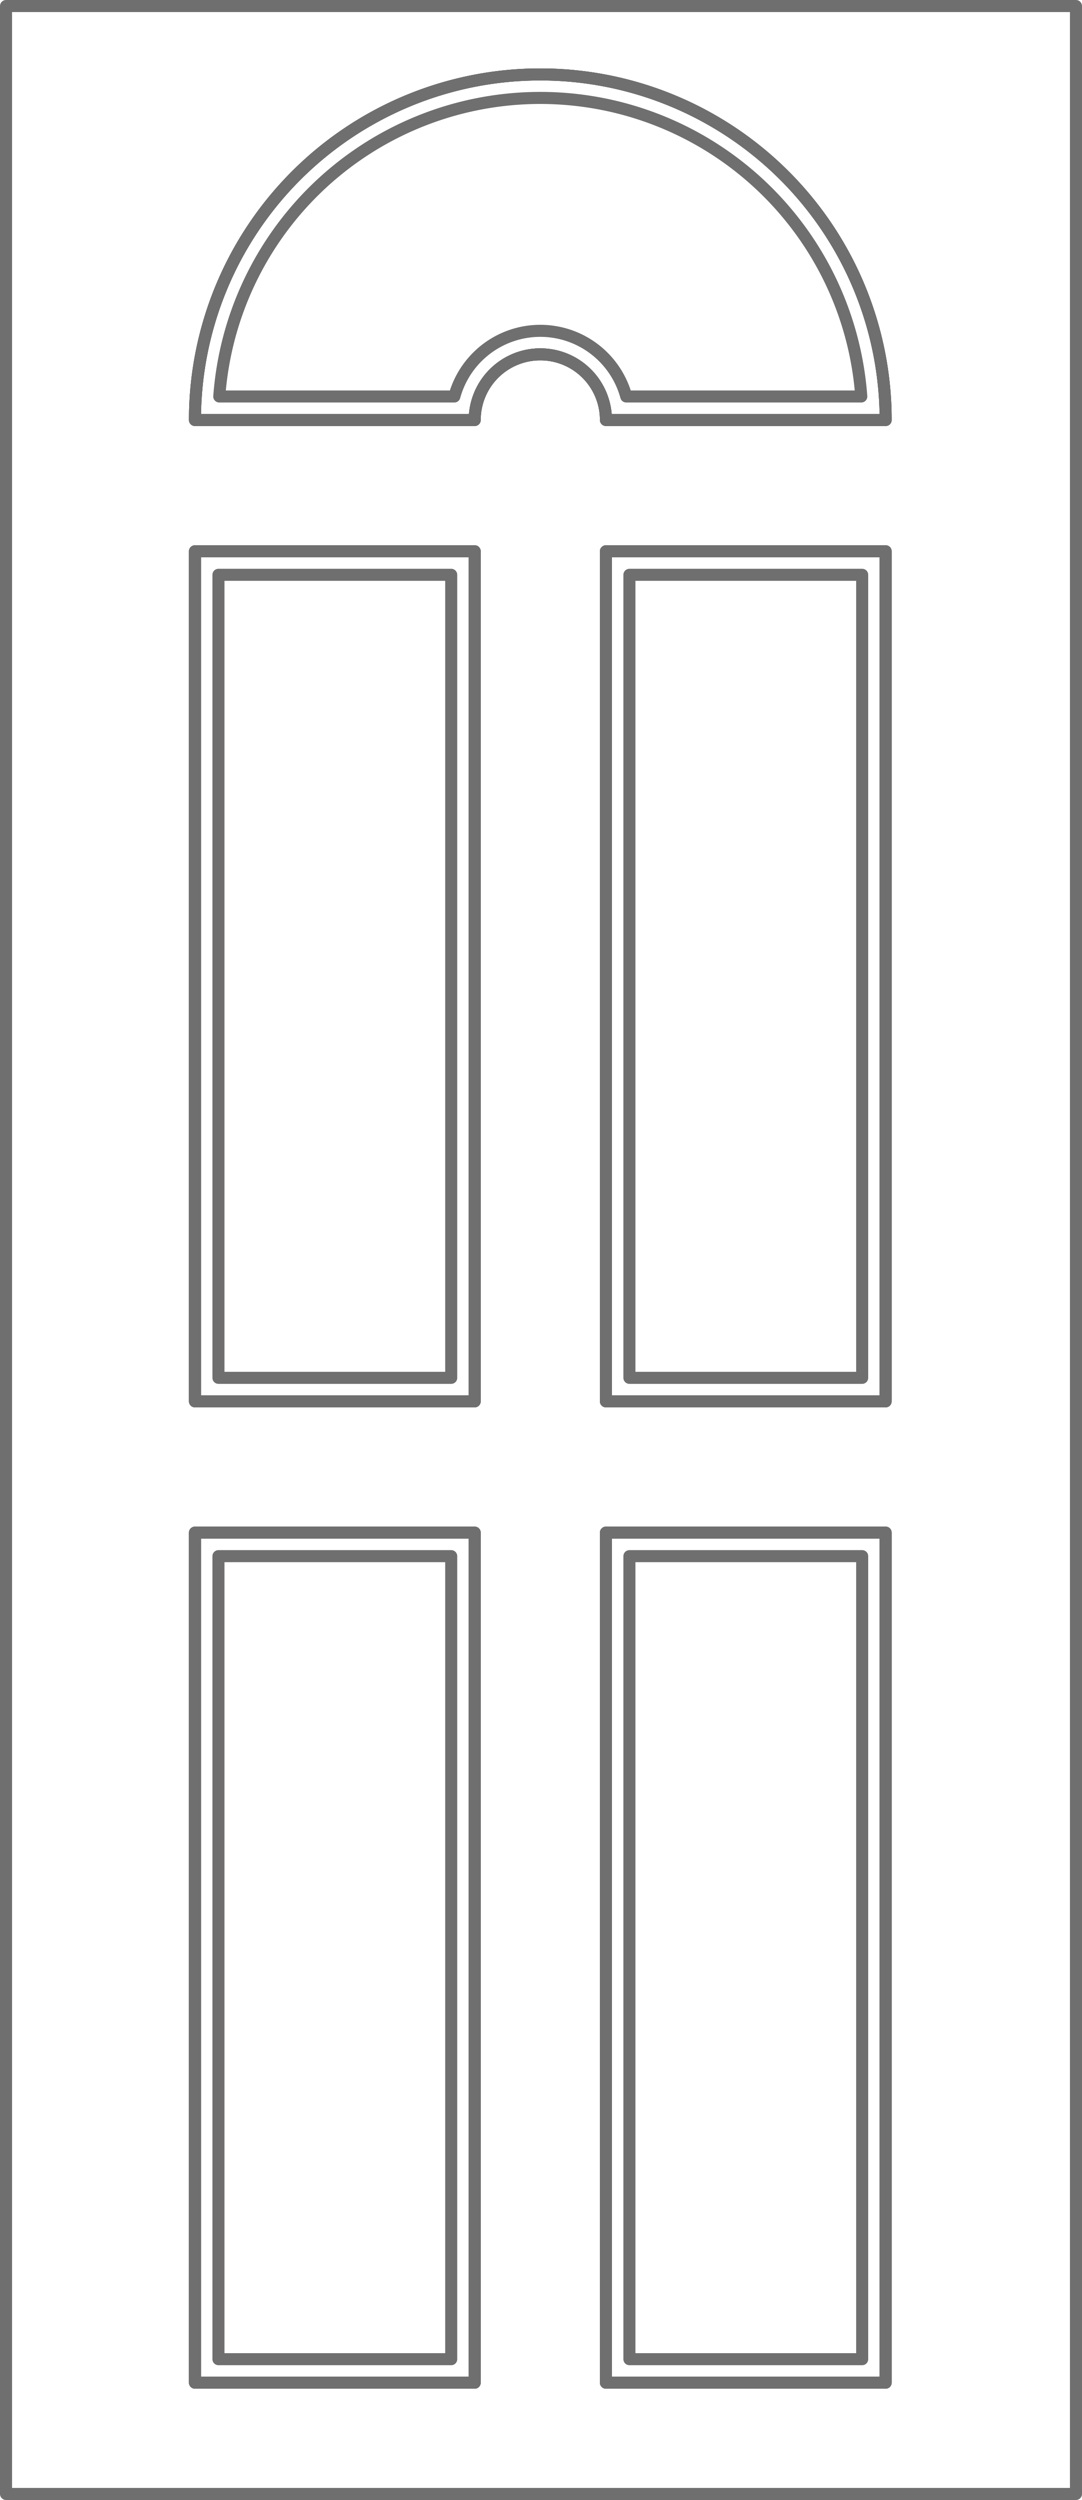 <svg viewBox="0 0 71.8 165.799" height="165.799" width="71.8" xmlns="http://www.w3.org/2000/svg">
  <g transform="translate(949.32 2342.55)" id="classicline_pvc_04">
    <g transform="translate(-948.92 -2342.15)" id="PANEL7K40">
      <g transform="translate(0)" id="LWPOLYLINE">
        <rect stroke-width="0.8" stroke-miterlimit="10" stroke-linejoin="round" stroke-linecap="round" stroke="#706f6f" fill="none" height="165" width="71" data-name="Rectangle 19" id="Rectangle_19"></rect>
      </g>
    </g>
    <g transform="translate(-936.383 -2337.613)" id="AVORIO">
      <g transform="translate(0 31.625)" id="LWPOLYLINE_58_">
        <path stroke-width="0.8" stroke-miterlimit="10" stroke-linejoin="round" stroke-linecap="round" stroke="#706f6f" fill="none" transform="translate(560.58 1223.89)" d="M-542.017-1195.932v28.417H-560.58v-56.375h18.563v27.958" data-name="Path 8657" id="Path_8657"></path>
      </g>
      <g transform="translate(27.271 96.708)" id="LWPOLYLINE_57_">
        <path stroke-width="0.8" stroke-miterlimit="10" stroke-linejoin="round" stroke-linecap="round" stroke="#706f6f" fill="none" transform="translate(-282.73 -788.71)" d="M282.73,815.752V788.71h18.562v56.375H282.73V815.752" data-name="Path 8658" id="Path_8658"></path>
      </g>
      <g transform="translate(0 0)" id="LWPOLYLINE_56_">
        <path stroke-width="0.8" stroke-miterlimit="10" stroke-linejoin="round" stroke-linecap="round" stroke="#706f6f" fill="none" transform="translate(560.59 2201.84)" d="M-524.037-2178.923h-9.281a4.354,4.354,0,0,0-4.354-4.354,4.354,4.354,0,0,0-4.354,4.354H-560.59a22.917,22.917,0,0,1,22.917-22.917,22.917,22.917,0,0,1,22.917,22.917h-9.281" data-name="Path 8659" id="Path_8659"></path>
      </g>
    </g>
    <g transform="translate(-936.383 -2337.613)" id="P1013">
      <g transform="translate(0 31.625)" id="LWPOLYLINE_50_">
        <path stroke-width="0.8" stroke-miterlimit="10" stroke-linejoin="round" stroke-linecap="round" stroke="#706f6f" fill="none" transform="translate(560.58 1223.89)" d="M-542.017-1195.932v28.417H-560.58v-56.375h18.563v27.958" data-name="Path 8660" id="Path_8660"></path>
      </g>
      <g transform="translate(27.271 96.708)" id="LWPOLYLINE_49_">
        <path stroke-width="0.8" stroke-miterlimit="10" stroke-linejoin="round" stroke-linecap="round" stroke="#706f6f" fill="none" transform="translate(-282.73 -788.71)" d="M282.73,815.752V788.71h18.562v56.375H282.73V815.752" data-name="Path 8661" id="Path_8661"></path>
      </g>
      <g transform="translate(0 0)" id="LWPOLYLINE_48_">
        <path stroke-width="0.8" stroke-miterlimit="10" stroke-linejoin="round" stroke-linecap="round" stroke="#706f6f" fill="none" transform="translate(560.59 2201.84)" d="M-524.037-2178.923h-9.281a4.354,4.354,0,0,0-4.354-4.354,4.354,4.354,0,0,0-4.354,4.354H-560.59a22.917,22.917,0,0,1,22.917-22.917,22.917,22.917,0,0,1,22.917,22.917h-9.281" data-name="Path 8662" id="Path_8662"></path>
      </g>
    </g>
    <g transform="translate(-934.824 -2336.055)" id="ROUTER0K10">
      <g transform="translate(0 31.626)" id="LWPOLYLINE_20_">
        <path stroke-width="0.8" stroke-miterlimit="10" stroke-linejoin="round" stroke-linecap="round" stroke="#706f6f" fill="none" transform="translate(512.39 1175.7)" d="M-496.944-1153.158v30.716H-512.39V-1175.7h15.446v29.892h0" data-name="Path 8663" id="Path_8663"></path>
      </g>
      <g transform="translate(27.271 96.709)" id="LWPOLYLINE_21_">
        <path stroke-width="0.8" stroke-miterlimit="10" stroke-linejoin="round" stroke-linecap="round" stroke="#706f6f" fill="none" transform="translate(-330.92 -836.9)" d="M330.92,866.241V836.9h15.446v53.258H330.92V858.892h0" data-name="Path 8664" id="Path_8664"></path>
      </g>
      <g transform="translate(0.057 0)" id="LWPOLYLINE_22_">
        <path stroke-width="0.8" stroke-miterlimit="10" stroke-linejoin="round" stroke-linecap="round" stroke="#706f6f" fill="none" transform="translate(510.63 2153.679)" d="M-471.835-2133.879h-11.79a5.912,5.912,0,0,0-7.262-4.145,5.913,5.913,0,0,0-4.145,4.145h-15.6a21.358,21.358,0,0,1,19.743-19.743,21.358,21.358,0,0,1,22.86,19.743h-11.159" data-name="Path 8665" id="Path_8665"></path>
      </g>
      <g transform="translate(0 96.709)" id="LWPOLYLINE_23_">
        <path stroke-width="0.8" stroke-miterlimit="10" stroke-linejoin="round" stroke-linecap="round" stroke="#706f6f" fill="none" transform="translate(512.39 -836.9)" d="M-496.944,867.433V836.9H-512.39v53.258h15.446V857.334h0" data-name="Path 8666" id="Path_8666"></path>
      </g>
      <g transform="translate(27.271 31.626)" id="LWPOLYLINE_24_">
        <path stroke-width="0.8" stroke-miterlimit="10" stroke-linejoin="round" stroke-linecap="round" stroke="#706f6f" fill="none" transform="translate(-330.92 1175.7)" d="M346.366-1144.25v-31.45H330.92v53.258h15.446v-31.908h0" data-name="Path 8667" id="Path_8667"></path>
      </g>
    </g>
    <g transform="translate(-936.383 -2337.613)" id="P1013_x5F_2">
      <g transform="translate(0 31.625)" id="LWPOLYLINE_42_">
        <path stroke-width="0.8" stroke-miterlimit="10" stroke-linejoin="round" stroke-linecap="round" stroke="#706f6f" fill="none" transform="translate(560.58 1223.89)" d="M-542.017-1195.932v28.417H-560.58v-56.375h18.563v27.958" data-name="Path 8668" id="Path_8668"></path>
      </g>
      <g transform="translate(27.271 96.708)" id="LWPOLYLINE_41_">
        <path stroke-width="0.8" stroke-miterlimit="10" stroke-linejoin="round" stroke-linecap="round" stroke="#706f6f" fill="none" transform="translate(-282.73 -788.71)" d="M282.73,815.752V788.71h18.562v56.375H282.73V815.752" data-name="Path 8669" id="Path_8669"></path>
      </g>
      <g transform="translate(0 0)" id="LWPOLYLINE_40_">
        <path stroke-width="0.8" stroke-miterlimit="10" stroke-linejoin="round" stroke-linecap="round" stroke="#706f6f" fill="none" transform="translate(560.59 2201.84)" d="M-524.037-2178.923h-9.281a4.354,4.354,0,0,0-4.354-4.354,4.354,4.354,0,0,0-4.354,4.354H-560.59a22.917,22.917,0,0,1,22.917-22.917,22.917,22.917,0,0,1,22.917,22.917h-9.281" data-name="Path 8670" id="Path_8670"></path>
      </g>
    </g>
    <g transform="translate(-936.383 -2305.988)" id="AVORIO_x5F_1_x5F_2">
      <g transform="translate(0 65.083)" id="LWPOLYLINE_28_">
        <path stroke-width="0.8" stroke-miterlimit="10" stroke-linejoin="round" stroke-linecap="round" stroke="#706f6f" fill="none" transform="translate(560.58 -788.71)" d="M-542.017,815.752V788.71H-560.58v56.375h18.563V815.752" data-name="Path 8671" id="Path_8671"></path>
      </g>
      <g transform="translate(27.271 0)" id="LWPOLYLINE_29_">
        <path stroke-width="0.8" stroke-miterlimit="10" stroke-linejoin="round" stroke-linecap="round" stroke="#706f6f" fill="none" transform="translate(-282.73 1223.89)" d="M301.292-1195.932v-27.958H282.73v56.375h18.562v-28.417" data-name="Path 8672" id="Path_8672"></path>
      </g>
    </g>
    <g transform="translate(-936.383 -2305.988)" id="P1013_x5F_3">
      <g transform="translate(0 65.083)" id="LWPOLYLINE_37_">
        <path stroke-width="0.8" stroke-miterlimit="10" stroke-linejoin="round" stroke-linecap="round" stroke="#706f6f" fill="none" transform="translate(560.58 -788.71)" d="M-542.017,815.752V788.71H-560.58v56.375h18.563V815.752" data-name="Path 8673" id="Path_8673"></path>
      </g>
      <g transform="translate(27.271 0)" id="LWPOLYLINE_36_">
        <path stroke-width="0.8" stroke-miterlimit="10" stroke-linejoin="round" stroke-linecap="round" stroke="#706f6f" fill="none" transform="translate(-282.73 1223.89)" d="M301.292-1195.932v-27.958H282.73v56.375h18.562v-28.417" data-name="Path 8674" id="Path_8674"></path>
      </g>
    </g>
    <g transform="translate(-936.383 -2305.988)" id="P1013_x5F_2_x5F_2">
      <g transform="translate(0 65.083)" id="LWPOLYLINE_32_">
        <path stroke-width="0.8" stroke-miterlimit="10" stroke-linejoin="round" stroke-linecap="round" stroke="#706f6f" fill="none" transform="translate(560.58 -788.71)" d="M-542.017,815.752V788.71H-560.58v56.375h18.563V815.752" data-name="Path 8675" id="Path_8675"></path>
      </g>
      <g transform="translate(27.271 0)" id="LWPOLYLINE_33_">
        <path stroke-width="0.8" stroke-miterlimit="10" stroke-linejoin="round" stroke-linecap="round" stroke="#706f6f" fill="none" transform="translate(-282.73 1223.89)" d="M301.292-1195.932v-27.958H282.73v56.375h18.562v-28.417" data-name="Path 8676" id="Path_8676"></path>
      </g>
    </g>
  </g>
</svg>
